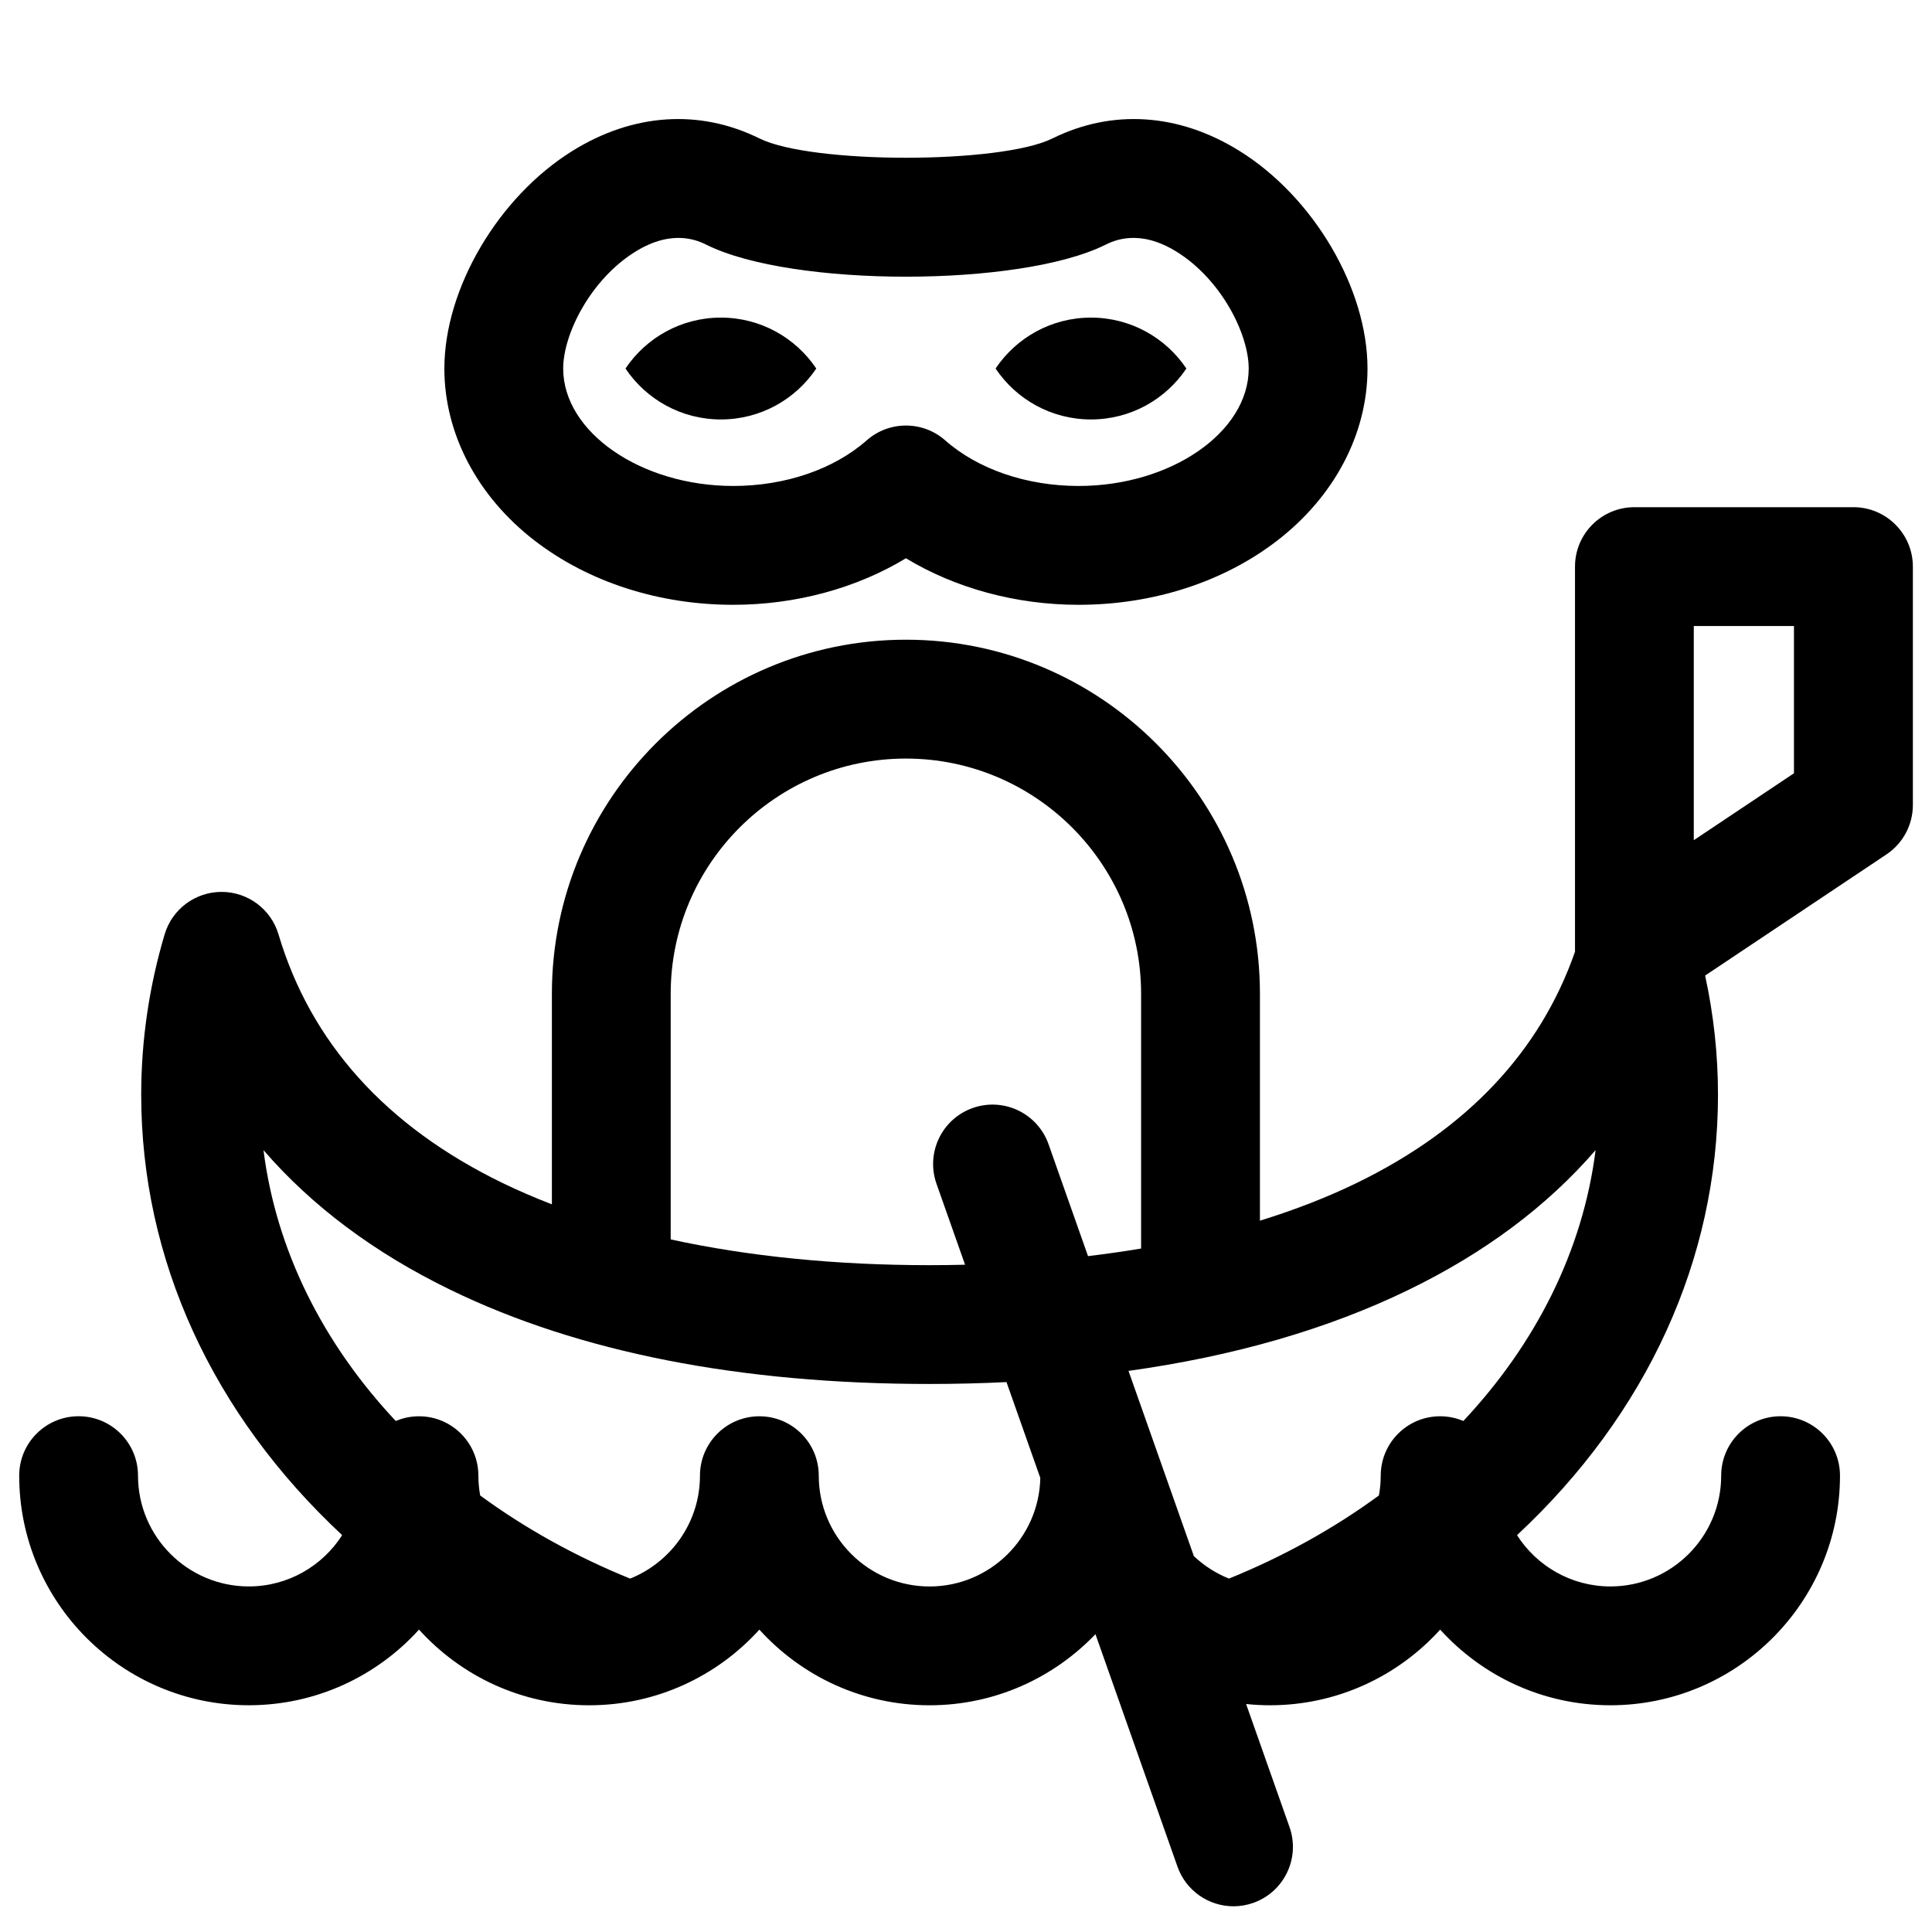 <?xml version="1.0" encoding="UTF-8"?>
<!-- Uploaded to: SVG Repo, www.svgrepo.com, Generator: SVG Repo Mixer Tools -->
<svg fill="#000000" width="800px" height="800px" version="1.1" viewBox="144 144 512 512" xmlns="http://www.w3.org/2000/svg">
 <g>
  <path d="m635.17 278.41h-58.035c-8.695 0-15.742 7.047-15.742 15.742v101.96c0 0.031 0.004 0.062 0.004 0.094-9.242 26.496-28.672 47.102-57.828 61.277-7.871 3.828-16.461 7.168-25.672 10.008v-60.145c0-51.734-42.086-93.82-93.82-93.82s-93.82 42.086-93.82 93.82v55.812c-4.566-1.758-8.953-3.648-13.133-5.68-30.82-14.984-50.777-37.145-59.316-65.859-1.984-6.676-8.125-11.258-15.09-11.258s-13.105 4.578-15.09 11.258c-4.117 13.852-6.207 28.145-6.207 42.48 0 43.609 18.828 84.645 53.258 116.73-5.219 8.164-14.359 13.59-24.746 13.59-16.188 0-29.359-13.172-29.359-29.359 0-8.695-7.051-15.742-15.742-15.742-8.695 0-15.742 7.047-15.742 15.742 0 33.551 27.297 60.848 60.848 60.848 17.867 0 33.961-7.742 45.105-20.047 11.133 12.312 27.227 20.055 45.094 20.055 17.867 0 33.961-7.742 45.105-20.047 11.141 12.305 27.238 20.047 45.105 20.047 17.273 0 32.871-7.25 43.961-18.844l21.738 61.605c2.281 6.469 8.359 10.508 14.848 10.508 1.738 0 3.508-0.289 5.238-0.902 8.199-2.891 12.5-11.887 9.609-20.086l-11.508-32.617c2.082 0.215 4.191 0.332 6.328 0.332 17.867 0 33.961-7.742 45.105-20.047 11.141 12.305 27.238 20.047 45.105 20.047 33.551 0 60.848-27.297 60.848-60.848 0-8.695-7.051-15.742-15.742-15.742-8.695 0-15.742 7.047-15.742 15.742 0 16.191-13.172 29.359-29.359 29.359-10.387 0-19.527-5.43-24.746-13.59 34.43-32.082 53.258-73.117 53.258-116.73 0-10.602-1.148-21.176-3.41-31.57l48.059-32.109c4.371-2.922 6.996-7.832 6.996-13.09v-63.191c-0.016-8.691-7.066-15.738-15.762-15.738zm-313.43 128.95c0-34.371 27.961-62.332 62.332-62.332s62.332 27.961 62.332 62.332v67.512c-4.586 0.77-9.277 1.441-14.066 2.012l-10.461-29.648c-2.894-8.199-11.887-12.5-20.086-9.609s-12.5 11.887-9.609 20.086l7.57 21.453c-3.109 0.074-6.242 0.117-9.41 0.117-24.836 0-47.941-2.324-68.602-6.824zm68.602 157.07c-16.188 0-29.359-13.172-29.359-29.359 0-8.695-7.051-15.742-15.742-15.742-8.695 0-15.742 7.047-15.742 15.742 0 12.355-7.676 22.945-18.508 27.273-14.484-5.879-27.84-13.309-39.734-22.027-0.309-1.703-0.48-3.457-0.48-5.246 0-8.695-7.051-15.742-15.742-15.742-2.184 0-4.262 0.445-6.152 1.25-19.121-20.379-31.664-44.996-35.051-71.777 12.824 14.832 29.363 27.207 49.523 37.008 34.059 16.562 76.785 24.957 126.99 24.957 6.945 0 13.73-0.176 20.387-0.496l8.961 25.391c-0.324 15.914-13.359 28.77-29.352 28.77zm141.46-43.855c-1.891-0.805-3.969-1.25-6.152-1.25-8.695 0-15.742 7.047-15.742 15.742 0 1.793-0.172 3.543-0.48 5.246-11.891 8.715-25.25 16.148-39.734 22.027-3.477-1.391-6.629-3.422-9.305-5.957l-17.32-49.086c27.984-3.898 52.84-11.078 74.258-21.496 20.16-9.801 36.703-22.176 49.523-37.008-3.383 26.781-15.93 51.402-35.047 71.781zm87.617-171.65-26.547 17.738v-56.766h26.547z"/>
  <path d="m285.7 287.28c14.223 10.961 32.906 17 52.609 17 16.586 0 32.668-4.402 45.77-12.332 13.102 7.93 29.184 12.332 45.77 12.332 19.699 0 38.383-6.035 52.609-17 15.219-11.727 23.945-28.348 23.945-45.605 0-21.207-14.277-45.469-33.949-57.691-16.059-9.98-33.664-11.145-49.574-3.285-13.777 6.809-63.816 6.809-77.594 0-15.91-7.859-33.516-6.695-49.574 3.285-19.672 12.223-33.949 36.484-33.949 57.691-0.004 17.254 8.723 33.879 23.938 45.605zm26.625-76.555c10.031-6.234 16.789-2.894 19.012-1.801 22.676 11.203 82.812 11.203 105.49 0 2.223-1.098 8.98-4.434 19.012 1.801 11.785 7.324 19.082 21.766 19.082 30.945 0 16.867-20.637 31.117-45.066 31.117-13.754 0-26.645-4.406-35.367-12.086-2.973-2.617-6.688-3.926-10.402-3.926s-7.43 1.309-10.402 3.926c-8.723 7.68-21.617 12.086-35.367 12.086-24.43 0-45.066-14.25-45.066-31.117 0-9.18 7.293-23.621 19.078-30.945z"/>
  <path d="m335.04 255.16c10.535 0 19.82-5.356 25.281-13.496-5.461-8.137-14.746-13.496-25.281-13.496s-19.82 5.356-25.281 13.496c5.461 8.141 14.746 13.496 25.281 13.496z"/>
  <path d="m433.12 255.16c10.535 0 19.82-5.356 25.281-13.496-5.461-8.137-14.746-13.496-25.281-13.496-10.535 0-19.82 5.356-25.281 13.496 5.457 8.141 14.742 13.496 25.281 13.496z"/>
 </g>
</svg>